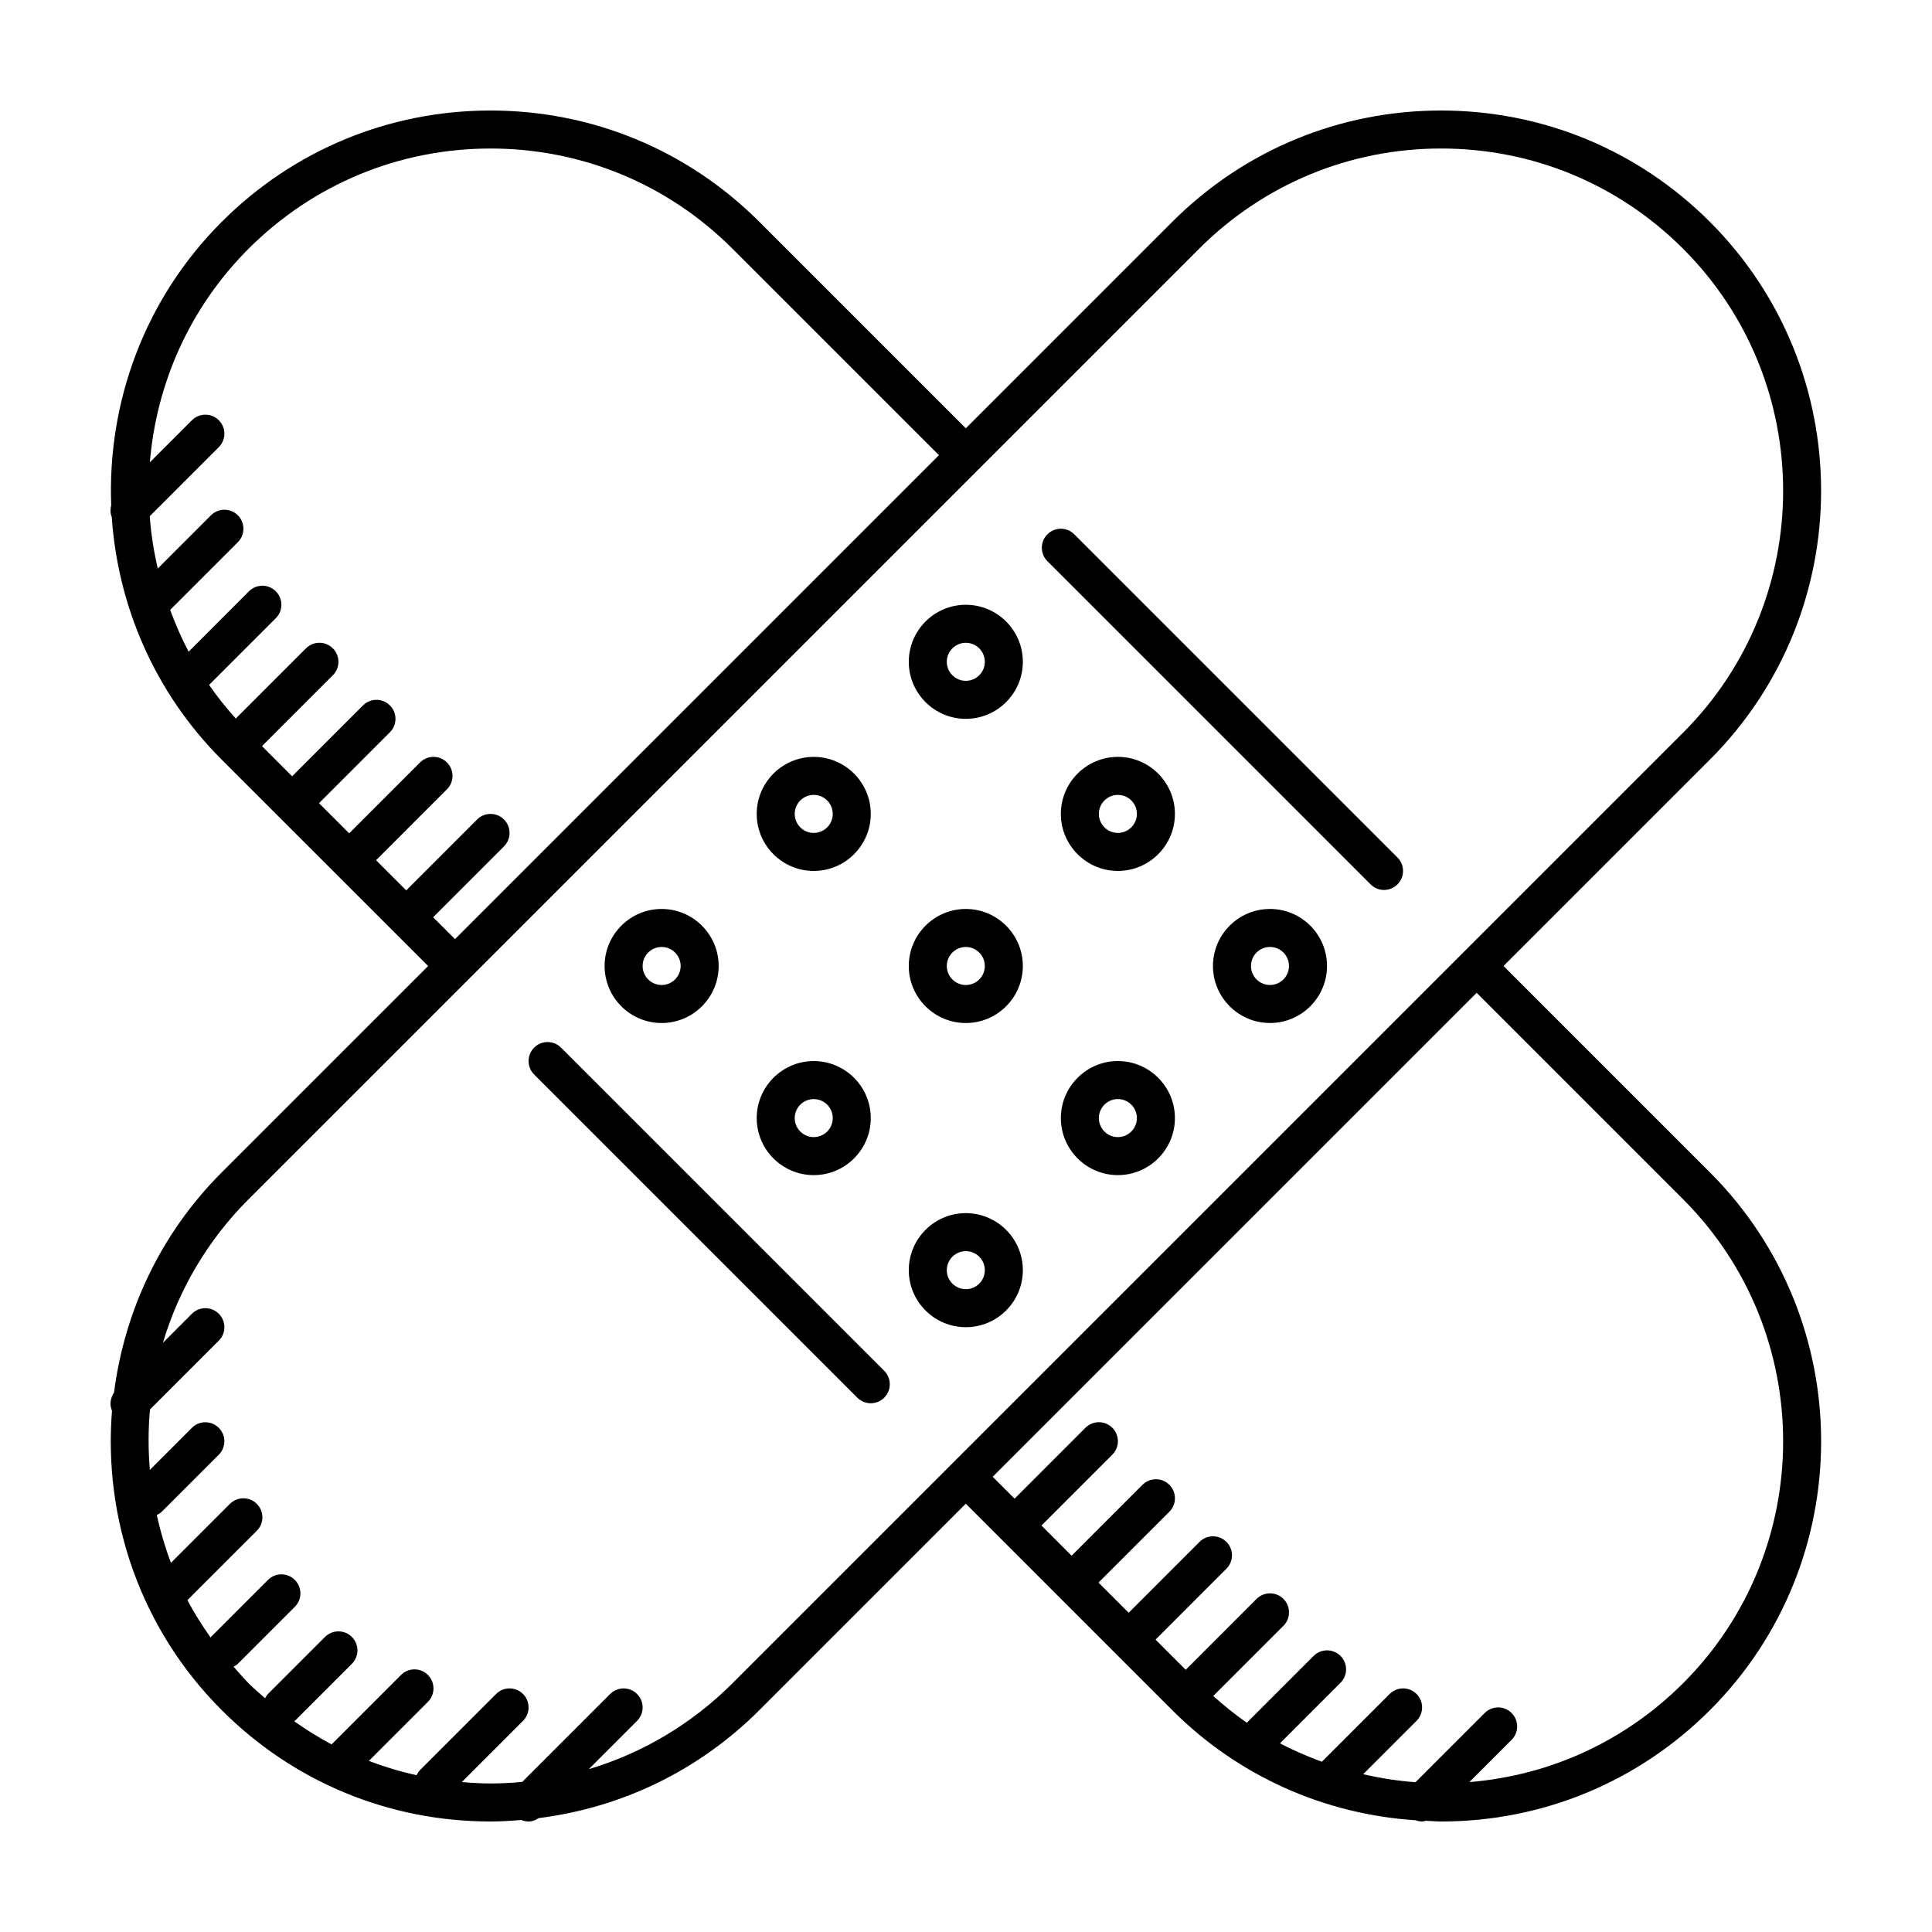 <?xml version="1.0" encoding="UTF-8"?>
<!-- Uploaded to: ICON Repo, www.svgrepo.com, Generator: ICON Repo Mixer Tools -->
<svg fill="#000000" width="800px" height="800px" version="1.1" viewBox="144 144 512 512" xmlns="http://www.w3.org/2000/svg">
 <g>
  <path d="m542.45 400 54.699-54.699c39.281-39.293 39.281-103.21 0-142.5-19.027-19.027-44.336-29.512-71.246-29.512-26.914 0-52.211 10.484-71.254 29.512l-54.699 54.703-54.699-54.703c-19.035-19.027-44.336-29.512-71.25-29.512s-52.215 10.484-71.25 29.512c-20.617 20.621-30.305 48.023-29.281 75.094-0.258 1.031-0.262 2.117 0.145 3.109 1.605 23.434 11.254 46.422 29.129 64.301l54.715 54.699-54.703 54.695c-16.363 16.363-25.809 37.02-28.539 58.371-0.992 1.441-1.219 3.234-0.539 4.801-2.266 28.426 7.379 57.625 29.074 79.324 19.031 19.043 44.336 29.52 71.25 29.52 2.734 0 5.441-0.18 8.141-0.395 0.617 0.262 1.277 0.395 1.938 0.395 0.945 0 1.859-0.359 2.684-0.898 22.07-2.777 42.5-12.637 58.488-28.621l54.699-54.699 54.699 54.703c17.438 17.438 40.16 27.59 64.531 29.191 0.555 0.195 1.113 0.324 1.684 0.324 0.344 0 0.672-0.125 1.012-0.195 1.34 0.055 2.672 0.195 4.027 0.195 26.914 0 52.219-10.48 71.254-29.512 39.281-39.285 39.281-103.21 0-142.5zm-283.67-12.918 18.781-18.785c1.969-1.969 1.969-5.152 0-7.125-1.969-1.969-5.152-1.969-7.125 0l-18.781 18.785-7.992-7.992 18.781-18.785c1.969-1.969 1.969-5.152 0-7.125-1.969-1.969-5.152-1.969-7.125 0l-18.781 18.785-7.992-7.992 18.781-18.785c1.969-1.969 1.969-5.152 0-7.125-1.969-1.969-5.152-1.969-7.125 0l-18.781 18.785-7.992-7.992 18.781-18.785c1.969-1.969 1.969-5.152 0-7.125-1.969-1.969-5.152-1.969-7.125 0l-18.602 18.602c-2.559-2.856-4.938-5.82-7.07-8.914l17.684-17.684c1.969-1.969 1.969-5.152 0-7.125-1.969-1.969-5.152-1.969-7.125 0l-15.98 16.004c-1.914-3.598-3.5-7.309-4.898-11.078l17.938-17.941c1.969-1.969 1.969-5.152 0-7.125-1.969-1.969-5.152-1.969-7.125 0l-14.094 14.094c-1.059-4.566-1.789-9.191-2.133-13.852l18.309-18.309c1.969-1.969 1.969-5.152 0-7.125-1.969-1.969-5.152-1.969-7.125 0l-11.148 11.148c1.703-20.652 10.395-40.828 26.156-56.598 17.133-17.121 39.906-26.559 64.129-26.559s46.996 9.438 64.125 26.562l54.703 54.703-128.25 128.25zm79.344 202.99c-10.801 10.801-23.855 18.523-38.098 22.777l12.801-12.801c1.969-1.969 1.969-5.152 0-7.125-1.969-1.969-5.152-1.969-7.125 0l-23.305 23.305c-2.781 0.25-5.578 0.406-8.398 0.406-2.559 0-5.094-0.16-7.617-0.371l16.219-16.219c1.969-1.969 1.969-5.152 0-7.125-1.969-1.969-5.152-1.969-7.125 0l-20.152 20.152c-0.406 0.406-0.68 0.891-0.918 1.375-4.324-0.945-8.539-2.223-12.656-3.789l15.652-15.652c1.969-1.969 1.969-5.152 0-7.125-1.969-1.969-5.152-1.969-7.125 0l-18.398 18.398c-3.43-1.805-6.715-3.879-9.91-6.125 0.051-0.051 0.117-0.066 0.168-0.109l15.113-15.113c1.969-1.969 1.969-5.152 0-7.125-1.969-1.969-5.152-1.969-7.125 0l-15.113 15.113c-0.332 0.332-0.527 0.734-0.75 1.133-1.48-1.301-2.984-2.574-4.394-3.981-1.41-1.41-2.672-2.918-3.969-4.394 0.387-0.223 0.789-0.414 1.125-0.746l15.113-15.113c1.969-1.969 1.969-5.152 0-7.125-1.969-1.969-5.152-1.969-7.125 0l-15.113 15.113c-0.039 0.039-0.055 0.102-0.098 0.141-2.246-3.203-4.348-6.484-6.133-9.895l18.391-18.391c1.969-1.969 1.969-5.152 0-7.125-1.969-1.969-5.152-1.969-7.125 0l-15.629 15.629c-1.57-4.141-2.816-8.375-3.758-12.664 0.465-0.238 0.934-0.488 1.32-0.875l15.113-15.113c1.969-1.969 1.969-5.152 0-7.125-1.969-1.969-5.152-1.969-7.125 0l-11.145 11.148c-0.441-5.336-0.453-10.695 0.039-16.02l18.234-18.234c1.969-1.969 1.969-5.152 0-7.125-1.969-1.969-5.152-1.969-7.125 0l-7.684 7.684c4.16-13.926 11.719-27.043 22.691-38.023l58.262-58.254s0-0.004 0.004-0.004l193.64-193.64c17.137-17.129 39.918-26.566 64.133-26.566 24.227 0 46.996 9.438 64.129 26.562 35.355 35.355 35.355 92.891 0 128.25l-125.95 125.95-67.688 67.68v0.004zm251.91 0c-15.352 15.348-35.246 24.453-56.637 26.199l11.191-11.191c1.969-1.969 1.969-5.152 0-7.125-1.969-1.969-5.152-1.969-7.125 0l-18.344 18.348c-4.715-0.348-9.332-1.066-13.863-2.121l14.141-14.141c1.969-1.969 1.969-5.152 0-7.125-1.969-1.969-5.152-1.969-7.125 0l-17.965 17.965c-3.789-1.406-7.516-2.977-11.09-4.891l16.031-16.031c1.969-1.969 1.969-5.152 0-7.125-1.969-1.969-5.152-1.969-7.125 0l-17.703 17.703c-3.098-2.144-6.051-4.535-8.898-7.082l18.605-18.605c1.969-1.969 1.969-5.152 0-7.125-1.969-1.969-5.152-1.969-7.125 0l-18.777 18.781-7.992-7.992 18.777-18.781c1.969-1.969 1.969-5.152 0-7.125-1.969-1.969-5.152-1.969-7.125 0l-18.777 18.781-7.992-7.992 18.777-18.781c1.969-1.969 1.969-5.152 0-7.125-1.969-1.969-5.152-1.969-7.125 0l-18.777 18.781-7.992-7.992 18.777-18.781c1.969-1.969 1.969-5.152 0-7.125-1.969-1.969-5.152-1.969-7.125 0l-18.777 18.781-5.805-5.801 128.26-128.25 54.699 54.699c35.359 35.375 35.359 92.91 0.008 128.27z"/>
  <path d="m319.34 415.11c8.332 0 15.113-6.781 15.113-15.113s-6.781-15.113-15.113-15.113-15.113 6.781-15.113 15.113 6.773 15.113 15.113 15.113zm0-20.152c2.777 0 5.039 2.262 5.039 5.039s-2.262 5.039-5.039 5.039-5.039-2.262-5.039-5.039 2.258-5.039 5.039-5.039z"/>
  <path d="m359.65 374.81c8.332 0 15.113-6.781 15.113-15.113 0-8.332-6.781-15.113-15.113-15.113-8.332 0-15.113 6.781-15.113 15.113 0 8.332 6.773 15.113 15.113 15.113zm0-20.152c2.777 0 5.039 2.262 5.039 5.039 0 2.777-2.262 5.039-5.039 5.039-2.777 0-5.039-2.262-5.039-5.039 0-2.777 2.258-5.039 5.039-5.039z"/>
  <path d="m480.56 384.88c-8.332 0-15.113 6.781-15.113 15.113 0 8.332 6.781 15.113 15.113 15.113 8.332 0 15.113-6.781 15.113-15.113 0-8.332-6.777-15.113-15.113-15.113zm0 20.152c-2.777 0-5.039-2.262-5.039-5.039s2.262-5.039 5.039-5.039 5.039 2.262 5.039 5.039-2.266 5.039-5.039 5.039z"/>
  <path d="m399.95 334.5c8.332 0 15.113-6.781 15.113-15.113s-6.781-15.113-15.113-15.113-15.113 6.781-15.113 15.113c-0.004 8.332 6.777 15.113 15.113 15.113zm0-20.152c2.777 0 5.039 2.262 5.039 5.039s-2.262 5.039-5.039 5.039c-2.769 0-5.039-2.262-5.039-5.039s2.266-5.039 5.039-5.039z"/>
  <path d="m399.95 415.11c8.332 0 15.113-6.781 15.113-15.113s-6.781-15.113-15.113-15.113-15.113 6.781-15.113 15.113c-0.004 8.332 6.777 15.113 15.113 15.113zm0-20.152c2.777 0 5.039 2.262 5.039 5.039s-2.262 5.039-5.039 5.039c-2.769 0-5.039-2.262-5.039-5.039s2.266-5.039 5.039-5.039z"/>
  <path d="m399.95 495.72c8.332 0 15.113-6.781 15.113-15.113s-6.781-15.113-15.113-15.113-15.113 6.781-15.113 15.113c-0.004 8.332 6.777 15.113 15.113 15.113zm0-20.152c2.777 0 5.039 2.262 5.039 5.039s-2.262 5.039-5.039 5.039c-2.769 0-5.039-2.262-5.039-5.039s2.266-5.039 5.039-5.039z"/>
  <path d="m440.25 344.58c-8.332 0-15.113 6.781-15.113 15.113 0 8.332 6.781 15.113 15.113 15.113 8.332 0 15.113-6.781 15.113-15.113 0-8.332-6.777-15.113-15.113-15.113zm0 20.152c-2.777 0-5.039-2.262-5.039-5.039s2.262-5.039 5.039-5.039 5.039 2.262 5.039 5.039c-0.004 2.777-2.266 5.039-5.039 5.039z"/>
  <path d="m359.65 455.42c8.332 0 15.113-6.781 15.113-15.113 0-8.332-6.781-15.113-15.113-15.113-8.332 0-15.113 6.781-15.113 15.113 0 8.332 6.773 15.113 15.113 15.113zm0-20.152c2.777 0 5.039 2.262 5.039 5.039 0 2.777-2.262 5.039-5.039 5.039-2.777 0-5.039-2.262-5.039-5.039 0-2.777 2.258-5.039 5.039-5.039z"/>
  <path d="m440.25 425.19c-8.332 0-15.113 6.781-15.113 15.113s6.781 15.113 15.113 15.113c8.332 0 15.113-6.781 15.113-15.113s-6.777-15.113-15.113-15.113zm0 20.152c-2.777 0-5.039-2.262-5.039-5.039 0-2.777 2.262-5.039 5.039-5.039s5.039 2.262 5.039 5.039c-0.004 2.777-2.266 5.039-5.039 5.039z"/>
  <path d="m292.68 421.63c-1.969-1.969-5.152-1.969-7.125 0-1.969 1.969-1.969 5.152 0 7.125l85.648 85.648c0.984 0.98 2.273 1.473 3.562 1.473 1.289 0 2.578-0.492 3.562-1.477 1.969-1.969 1.969-5.152 0-7.125z"/>
  <path d="m507.22 378.37c0.988 0.98 2.273 1.477 3.562 1.477 1.289 0 2.578-0.492 3.562-1.477 1.969-1.969 1.969-5.152 0-7.125l-85.648-85.648c-1.969-1.969-5.152-1.969-7.125 0-1.969 1.969-1.969 5.152 0 7.125z"/>
 </g>
</svg>
